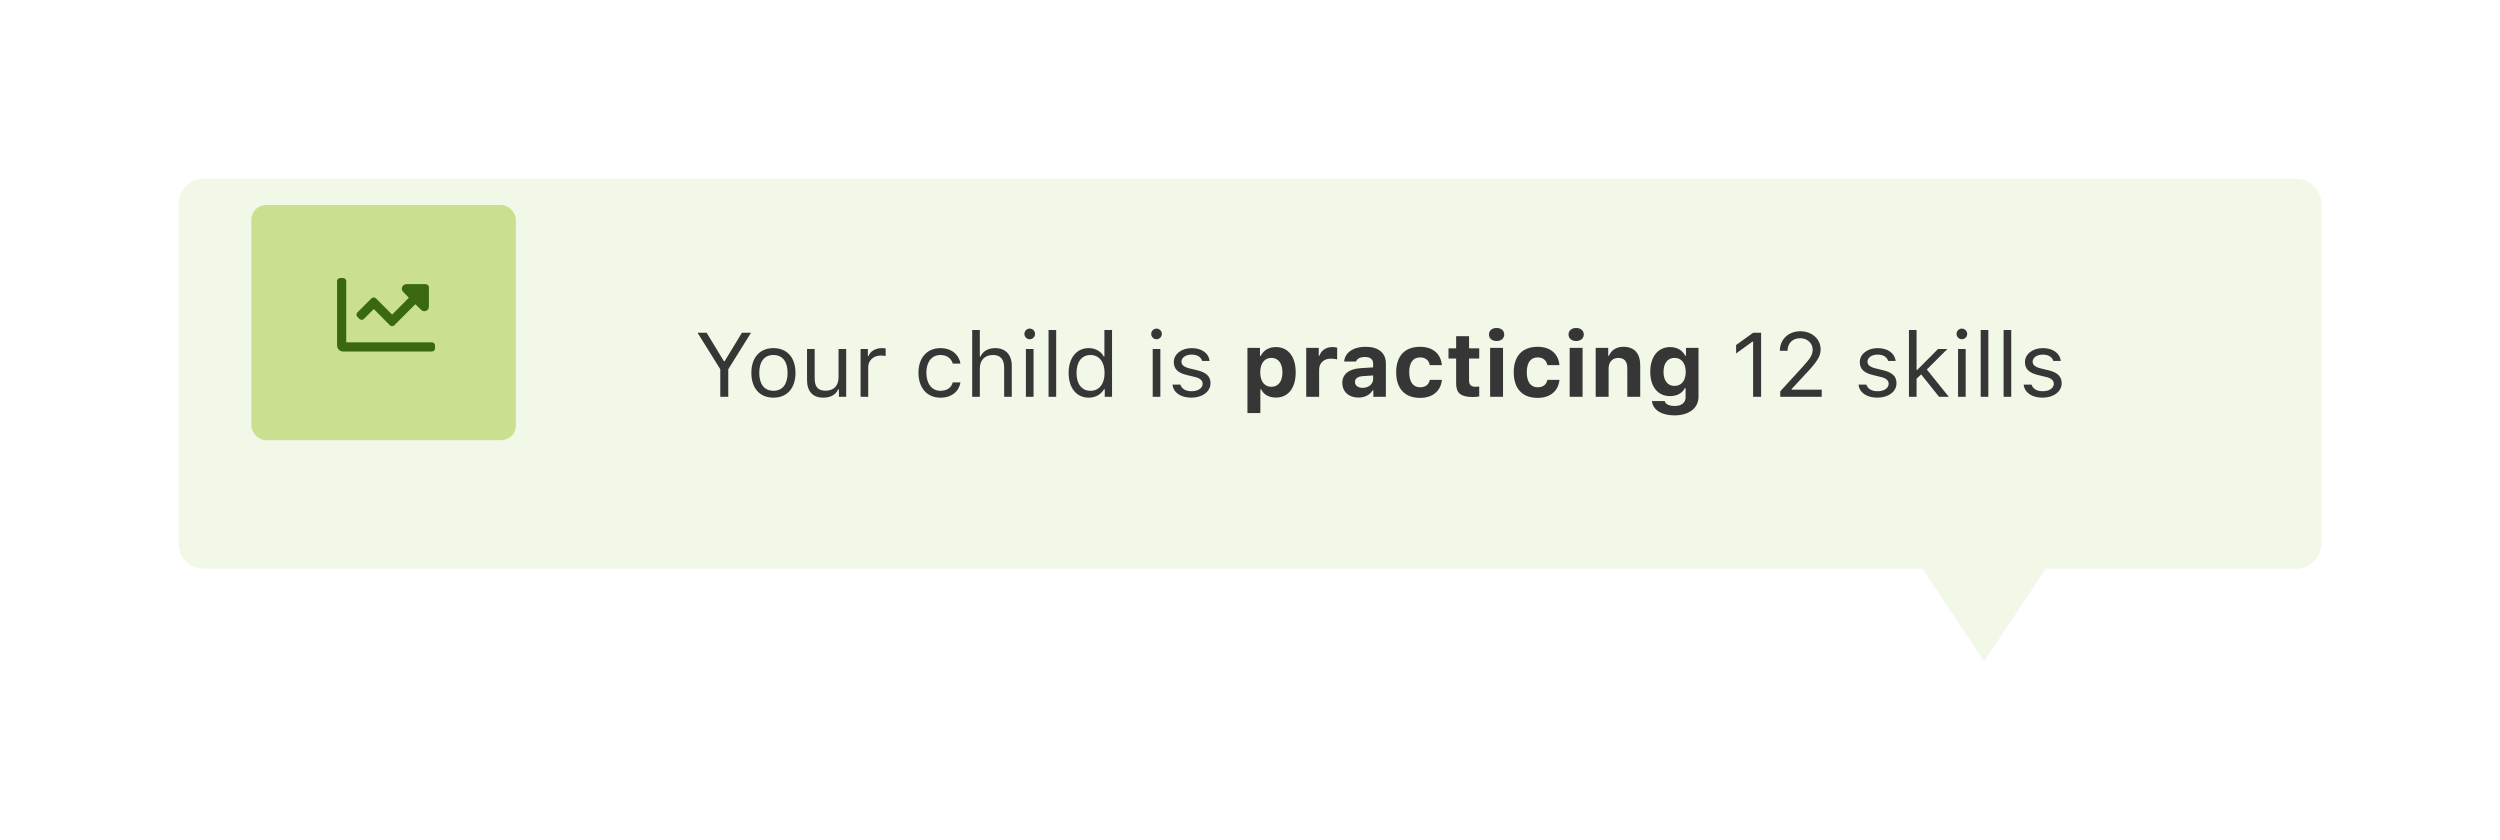 <svg width="378" height="127" viewBox="0 0 378 127" fill="none" xmlns="http://www.w3.org/2000/svg">
<g filter="url(#filter0_d)">
<path fill-rule="evenodd" clip-rule="evenodd" d="M30.811 20C28.706 20 27 21.706 27 23.811V75.189C27 77.294 28.706 79 30.811 79H290.667L300 93L309.333 79H347.189C349.294 79 351 77.294 351 75.189V23.811C351 21.706 349.294 20 347.189 20H30.811Z" fill="#F2F8E8"/>
<path d="M110.115 53V48.831L113.552 43.314H112.176L109.565 47.616H109.457L106.846 43.314H105.47L108.907 48.831V53H110.115ZM116.942 53.127C119.003 53.127 120.278 51.704 120.278 49.382C120.278 47.053 119.003 45.636 116.942 45.636C114.881 45.636 113.606 47.053 113.606 49.382C113.606 51.704 114.881 53.127 116.942 53.127ZM116.942 52.087C115.573 52.087 114.801 51.094 114.801 49.382C114.801 47.663 115.573 46.677 116.942 46.677C118.311 46.677 119.083 47.663 119.083 49.382C119.083 51.094 118.311 52.087 116.942 52.087ZM127.944 45.764H126.789V50.046C126.789 51.315 126.091 52.074 124.816 52.074C123.661 52.074 123.178 51.469 123.178 50.167V45.764H122.023V50.449C122.023 52.161 122.869 53.127 124.494 53.127C125.601 53.127 126.373 52.671 126.736 51.866H126.843V53H127.944V45.764ZM130.119 53H131.274V48.516C131.274 47.496 132.072 46.757 133.173 46.757C133.401 46.757 133.818 46.797 133.912 46.824V45.67C133.764 45.65 133.522 45.636 133.334 45.636C132.374 45.636 131.542 46.133 131.327 46.838H131.22V45.764H130.119V53ZM145.223 47.979C145.021 46.69 143.947 45.636 142.188 45.636C140.161 45.636 138.872 47.099 138.872 49.355C138.872 51.657 140.168 53.127 142.195 53.127C143.934 53.127 145.014 52.148 145.223 50.818H144.055C143.84 51.637 143.162 52.087 142.188 52.087C140.9 52.087 140.067 51.026 140.067 49.355C140.067 47.717 140.886 46.677 142.188 46.677C143.229 46.677 143.867 47.261 144.055 47.979H145.223ZM146.995 53H148.149V48.717C148.149 47.496 148.861 46.677 150.156 46.677C151.251 46.677 151.828 47.314 151.828 48.596V53H152.982V48.315C152.982 46.616 152.016 45.636 150.485 45.636C149.378 45.636 148.619 46.106 148.257 46.905H148.149V42.891H146.995V53ZM155.117 53H156.272V45.764H155.117V53ZM155.694 44.294C156.137 44.294 156.5 43.931 156.5 43.488C156.5 43.045 156.137 42.683 155.694 42.683C155.251 42.683 154.889 43.045 154.889 43.488C154.889 43.931 155.251 44.294 155.694 44.294ZM158.541 53H159.695V42.891H158.541V53ZM164.616 53.127C165.616 53.127 166.475 52.651 166.931 51.845H167.039V53H168.14V42.891H166.985V46.905H166.884C166.475 46.113 165.622 45.636 164.616 45.636C162.776 45.636 161.575 47.113 161.575 49.382C161.575 51.657 162.763 53.127 164.616 53.127ZM164.884 46.677C166.193 46.677 167.012 47.724 167.012 49.382C167.012 51.053 166.2 52.087 164.884 52.087C163.562 52.087 162.77 51.074 162.77 49.382C162.77 47.697 163.568 46.677 164.884 46.677ZM174.289 53H175.443V45.764H174.289V53ZM174.866 44.294C175.309 44.294 175.671 43.931 175.671 43.488C175.671 43.045 175.309 42.683 174.866 42.683C174.423 42.683 174.06 43.045 174.06 43.488C174.06 43.931 174.423 44.294 174.866 44.294ZM177.477 47.744C177.477 48.791 178.095 49.375 179.451 49.704L180.692 50.006C181.464 50.194 181.84 50.53 181.84 51.026C181.84 51.691 181.142 52.154 180.169 52.154C179.243 52.154 178.665 51.765 178.471 51.154H177.282C177.41 52.356 178.518 53.127 180.129 53.127C181.773 53.127 183.028 52.235 183.028 50.939C183.028 49.899 182.371 49.308 181.008 48.979L179.894 48.711C179.041 48.502 178.638 48.194 178.638 47.697C178.638 47.053 179.31 46.616 180.169 46.616C181.042 46.616 181.605 46.999 181.76 47.576H182.901C182.747 46.388 181.693 45.636 180.176 45.636C178.638 45.636 177.477 46.542 177.477 47.744ZM192.889 45.475C191.869 45.475 191.03 45.978 190.627 46.811H190.506V45.596H188.613V55.457H190.567V51.866H190.688C191.05 52.651 191.862 53.114 192.923 53.114C194.776 53.114 195.91 51.684 195.91 49.295C195.91 46.898 194.762 45.475 192.889 45.475ZM192.225 51.483C191.191 51.483 190.547 50.657 190.547 49.301C190.547 47.945 191.191 47.113 192.232 47.113C193.272 47.113 193.903 47.939 193.903 49.295C193.903 50.664 193.279 51.483 192.225 51.483ZM197.501 53H199.454V48.898C199.454 47.858 200.186 47.227 201.253 47.227C201.569 47.227 202.025 47.288 202.18 47.348V45.569C202.012 45.509 201.683 45.475 201.415 45.475C200.475 45.475 199.71 46.039 199.515 46.777H199.394V45.596H197.501V53ZM206.026 51.644C205.348 51.644 204.872 51.308 204.872 50.758C204.872 50.228 205.281 49.926 206.12 49.865L207.617 49.771V50.315C207.617 51.067 206.932 51.644 206.026 51.644ZM205.382 53.114C206.342 53.114 207.147 52.711 207.53 52.033H207.651V53H209.544V47.945C209.544 46.361 208.436 45.435 206.476 45.435C204.617 45.435 203.361 46.294 203.234 47.663H205.033C205.194 47.22 205.664 46.979 206.369 46.979C207.174 46.979 207.617 47.328 207.617 47.945V48.55L205.825 48.657C203.986 48.764 202.958 49.543 202.958 50.886C202.958 52.242 203.959 53.114 205.382 53.114ZM218.015 48.207C217.854 46.522 216.679 45.435 214.719 45.435C212.403 45.435 211.101 46.824 211.101 49.281C211.101 51.765 212.41 53.161 214.719 53.161C216.646 53.161 217.854 52.094 218.015 50.436H216.189C216.042 51.167 215.518 51.557 214.719 51.557C213.672 51.557 213.075 50.758 213.075 49.281C213.075 47.825 213.665 47.039 214.719 47.039C215.552 47.039 216.055 47.502 216.189 48.207H218.015ZM220.17 43.837V45.67H219.015V47.207H220.17V51C220.17 52.443 220.881 53.027 222.68 53.027C223.056 53.027 223.419 52.987 223.66 52.94V51.449C223.473 51.469 223.338 51.476 223.083 51.476C222.419 51.476 222.123 51.181 222.123 50.536V47.207H223.66V45.67H222.123V43.837H220.17ZM225.305 53H227.258V45.596H225.305V53ZM226.285 44.562C226.983 44.562 227.44 44.153 227.44 43.575C227.44 42.991 226.983 42.589 226.285 42.589C225.58 42.589 225.131 42.991 225.131 43.575C225.131 44.153 225.58 44.562 226.285 44.562ZM235.79 48.207C235.629 46.522 234.454 45.435 232.494 45.435C230.179 45.435 228.876 46.824 228.876 49.281C228.876 51.765 230.185 53.161 232.494 53.161C234.421 53.161 235.629 52.094 235.79 50.436H233.964C233.817 51.167 233.293 51.557 232.494 51.557C231.447 51.557 230.85 50.758 230.85 49.281C230.85 47.825 231.44 47.039 232.494 47.039C233.327 47.039 233.83 47.502 233.964 48.207H235.79ZM237.334 53H239.288V45.596H237.334V53ZM238.314 44.562C239.012 44.562 239.469 44.153 239.469 43.575C239.469 42.991 239.012 42.589 238.314 42.589C237.609 42.589 237.16 42.991 237.16 43.575C237.16 44.153 237.609 44.562 238.314 44.562ZM241.268 53H243.221V48.731C243.221 47.757 243.778 47.12 244.685 47.12C245.611 47.12 246.047 47.657 246.047 48.677V53H248.001V48.214C248.001 46.442 247.115 45.435 245.47 45.435C244.376 45.435 243.624 45.952 243.282 46.784H243.161V45.596H241.268V53ZM253.19 51.349C252.129 51.349 251.525 50.536 251.525 49.227C251.525 47.932 252.136 47.113 253.19 47.113C254.244 47.113 254.881 47.932 254.881 49.234C254.881 50.536 254.25 51.349 253.19 51.349ZM253.163 55.806C255.398 55.806 256.815 54.712 256.815 52.973V45.596H254.922V46.784H254.801C254.405 45.972 253.552 45.475 252.552 45.475C250.672 45.475 249.518 46.938 249.518 49.234C249.518 51.463 250.666 52.893 252.512 52.893C253.552 52.893 254.331 52.476 254.74 51.698H254.861V53.067C254.861 53.9 254.25 54.383 253.203 54.383C252.357 54.383 251.807 54.094 251.706 53.638H249.773C249.894 54.94 251.196 55.806 253.163 55.806ZM265.071 53H266.279V43.314H265.078L262.5 45.166V46.442L264.964 44.656H265.071V53ZM269.112 46.039V46.046H270.28V46.039C270.28 44.898 271.045 44.139 272.18 44.139C273.247 44.139 274.073 44.884 274.073 45.851C274.073 46.63 273.771 47.153 272.522 48.509L269.173 52.168V53H275.442V51.913H270.904V51.805L273.234 49.301C274.825 47.596 275.281 46.811 275.281 45.804C275.281 44.267 273.952 43.085 272.213 43.085C270.414 43.085 269.112 44.321 269.112 46.039ZM281.202 47.744C281.202 48.791 281.819 49.375 283.175 49.704L284.417 50.006C285.189 50.194 285.565 50.53 285.565 51.026C285.565 51.691 284.867 52.154 283.894 52.154C282.967 52.154 282.39 51.765 282.195 51.154H281.007C281.135 52.356 282.242 53.127 283.853 53.127C285.498 53.127 286.753 52.235 286.753 50.939C286.753 49.899 286.095 49.308 284.733 48.979L283.618 48.711C282.766 48.502 282.363 48.194 282.363 47.697C282.363 47.053 283.034 46.616 283.894 46.616C284.766 46.616 285.33 46.999 285.484 47.576H286.626C286.471 46.388 285.417 45.636 283.9 45.636C282.363 45.636 281.202 46.542 281.202 47.744ZM289.895 48.925H289.787V42.891H288.633V53H289.787V50.255L290.479 49.61L293.191 53H294.661L291.338 48.865L294.453 45.764H293.036L289.895 48.925ZM296.057 53H297.212V45.764H296.057V53ZM296.634 44.294C297.077 44.294 297.44 43.931 297.44 43.488C297.44 43.045 297.077 42.683 296.634 42.683C296.191 42.683 295.829 43.045 295.829 43.488C295.829 43.931 296.191 44.294 296.634 44.294ZM299.48 53H300.635V42.891H299.48V53ZM302.944 53H304.099V42.891H302.944V53ZM306.173 47.744C306.173 48.791 306.791 49.375 308.147 49.704L309.388 50.006C310.16 50.194 310.536 50.53 310.536 51.026C310.536 51.691 309.838 52.154 308.865 52.154C307.938 52.154 307.361 51.765 307.167 51.154H305.978C306.106 52.356 307.213 53.127 308.825 53.127C310.469 53.127 311.724 52.235 311.724 50.939C311.724 49.899 311.067 49.308 309.704 48.979L308.59 48.711C307.737 48.502 307.334 48.194 307.334 47.697C307.334 47.053 308.006 46.616 308.865 46.616C309.737 46.616 310.301 46.999 310.456 47.576H311.597C311.443 46.388 310.389 45.636 308.872 45.636C307.334 45.636 306.173 46.542 306.173 47.744Z" fill="#363636"/>
<path d="M60.934 42.999C59.518 42.999 58.217 42.074 56.252 42.074C55.327 42.074 54.547 42.276 53.911 42.536C53.969 42.392 53.969 42.247 53.969 42.074C53.969 42.045 53.969 41.987 53.969 41.929C53.911 41.265 53.362 40.745 52.697 40.716C51.888 40.658 51.223 41.294 51.223 42.074C51.223 42.594 51.483 43.057 51.917 43.288V55.021C51.917 55.281 52.119 55.484 52.379 55.484H52.842C53.073 55.484 53.304 55.281 53.304 55.021V52.623C54.373 52.131 55.356 51.784 56.974 51.784C58.391 51.784 59.691 52.709 61.656 52.709C63.361 52.709 64.604 52.073 65.385 51.582C65.76 51.322 66.02 50.889 66.02 50.397V43.461C66.02 42.479 64.98 41.814 64.084 42.19C63.044 42.652 61.945 42.999 60.934 42.999ZM64.633 50.397C63.997 50.86 62.87 51.322 61.656 51.322C59.922 51.322 58.709 50.397 56.974 50.397C55.732 50.397 54.2 50.686 53.304 51.091V44.386C53.911 43.953 55.038 43.461 56.252 43.461C57.986 43.461 59.2 44.386 60.934 44.386C62.176 44.386 63.708 43.895 64.633 43.461V50.397Z" fill="#755E00"/>
</g>
<rect x="38" y="31" width="40" height="35.556" rx="2.222" fill="#CAE090"/>
<path d="M54.349 48.229C54.523 48.403 54.841 48.403 55.015 48.229L56.519 46.724L58.95 49.184C59.123 49.357 59.442 49.357 59.615 49.184L62.798 46.001L63.666 46.84C64.1 47.303 64.853 46.985 64.853 46.348V43.426C64.853 43.194 64.621 42.963 64.39 42.963H61.467C60.831 42.963 60.512 43.715 60.975 44.149L61.815 45.017L59.297 47.563L56.838 45.104C56.664 44.93 56.346 44.93 56.172 45.104L54.031 47.245C53.857 47.419 53.857 47.737 54.031 47.911L54.349 48.229ZM65.316 51.759H52.353V42.5C52.353 42.268 52.121 42.037 51.89 42.037H51.427C51.166 42.037 50.964 42.268 50.964 42.5V52.222C50.964 52.743 51.369 53.148 51.89 53.148H65.316C65.547 53.148 65.779 52.945 65.779 52.685V52.222C65.779 51.99 65.547 51.759 65.316 51.759Z" fill="#396810"/>
<defs>
<filter id="filter0_d" x="0" y="0" width="378" height="127" filterUnits="userSpaceOnUse" color-interpolation-filters="sRGB">
<feFlood flood-opacity="0" result="BackgroundImageFix"/>
<feColorMatrix in="SourceAlpha" type="matrix" values="0 0 0 0 0 0 0 0 0 0 0 0 0 0 0 0 0 0 127 0"/>
<feOffset dy="7"/>
<feGaussianBlur stdDeviation="13.5"/>
<feColorMatrix type="matrix" values="0 0 0 0 0 0 0 0 0 0 0 0 0 0 0 0 0 0 0.09 0"/>
<feBlend mode="normal" in2="BackgroundImageFix" result="effect1_dropShadow"/>
<feBlend mode="normal" in="SourceGraphic" in2="effect1_dropShadow" result="shape"/>
</filter>
</defs>
</svg>
